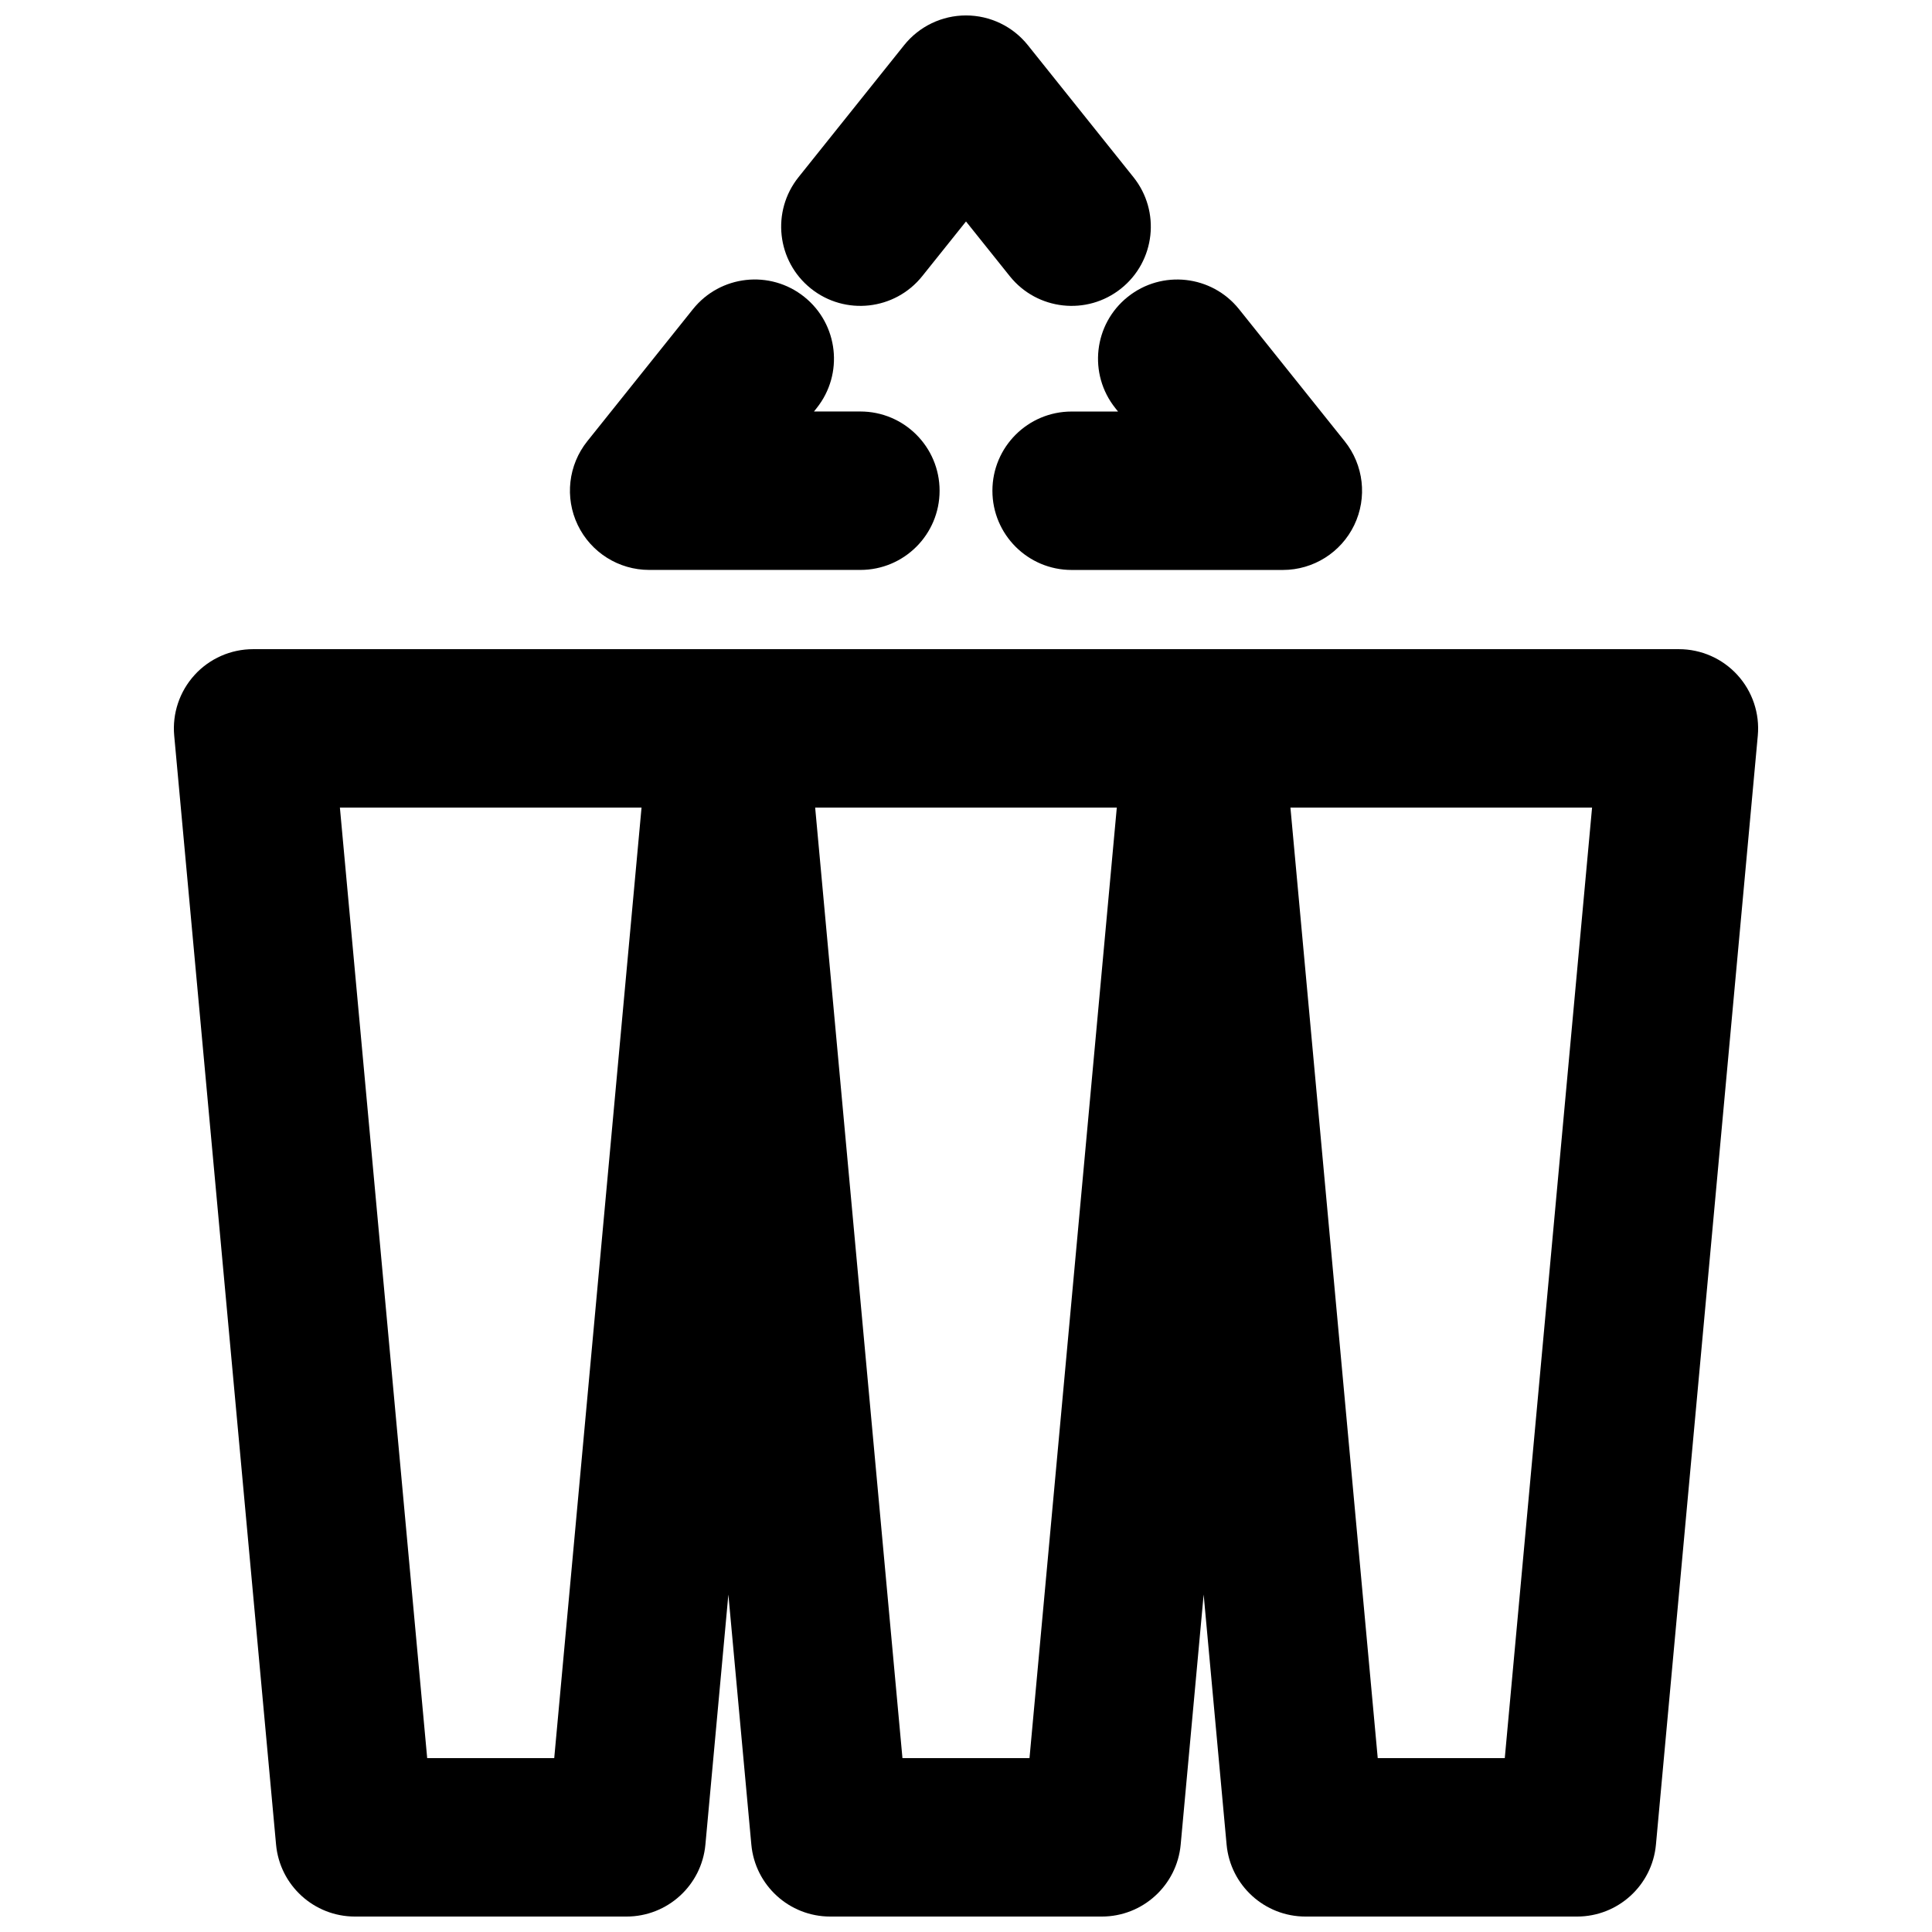 <?xml version="1.0" encoding="UTF-8"?>
<!-- Uploaded to: ICON Repo, www.svgrepo.com, Generator: ICON Repo Mixer Tools -->
<svg width="800px" height="800px" version="1.1" viewBox="144 144 512 512" xmlns="http://www.w3.org/2000/svg">
 <defs>
  <clipPath id="b">
   <path d="m351 148.09h98v77.906h-98z"/>
  </clipPath>
  <clipPath id="a">
   <path d="m190 316h420v335.9h-420z"/>
  </clipPath>
 </defs>
 <g clip-path="url(#b)">
  <path d="m416.39 155.97c-3.984-4.981-10.016-7.879-16.391-7.879-6.379 0-12.41 2.898-16.395 7.879l-27.988 34.984c-7.242 9.055-5.773 22.266 3.277 29.508 9.055 7.242 22.266 5.773 29.508-3.277l11.598-14.496 11.598 14.496c7.242 9.051 20.453 10.52 29.504 3.277 9.055-7.242 10.52-20.453 3.277-29.508z"/>
 </g>
 <path d="m472.37 225.95c-7.242-9.051-20.449-10.52-29.504-3.277-9.055 7.242-10.52 20.453-3.277 29.504l0.703 0.883h-12.301c-11.594 0-20.992 9.398-20.992 20.992s9.398 20.992 20.992 20.992h55.977c8.07 0 15.426-4.625 18.922-11.898 3.496-7.273 2.512-15.906-2.527-22.207z"/>
 <path d="m360.41 252.17c7.246-9.051 5.777-22.262-3.277-29.504-9.051-7.242-22.262-5.773-29.504 3.277l-27.992 34.988c-5.039 6.301-6.023 14.934-2.527 22.207s10.852 11.898 18.922 11.898h55.977c11.594 0 20.992-9.398 20.992-20.992s-9.398-20.992-20.992-20.992h-12.301z"/>
 <g clip-path="url(#a)">
  <path d="m195.56 322.88c3.977-4.359 9.605-6.844 15.508-6.844h377.86c5.902 0 11.531 2.484 15.508 6.844 3.977 4.359 5.938 10.191 5.398 16.066l-26.992 293.89c-0.992 10.801-10.055 19.07-20.902 19.07h-71.973c-10.848 0-19.91-8.27-20.906-19.07l-6.082-66.27-6.086 66.27c-0.996 10.801-10.059 19.07-20.906 19.07h-71.973c-10.848 0-19.91-8.27-20.902-19.07l-6.086-66.27-6.086 66.27c-0.992 10.801-10.055 19.07-20.906 19.07h-71.973c-10.848 0-19.91-8.27-20.902-19.07l-26.992-293.89c-0.539-5.875 1.422-11.707 5.398-16.066zm38.516 35.141 23.133 251.9h33.668l23.137-251.9zm125.95 0 23.133 251.9h33.668l23.137-251.9zm125.95 0 23.137 251.9h33.668l23.133-251.9z" fill-rule="evenodd"/>
 </g>
</svg>